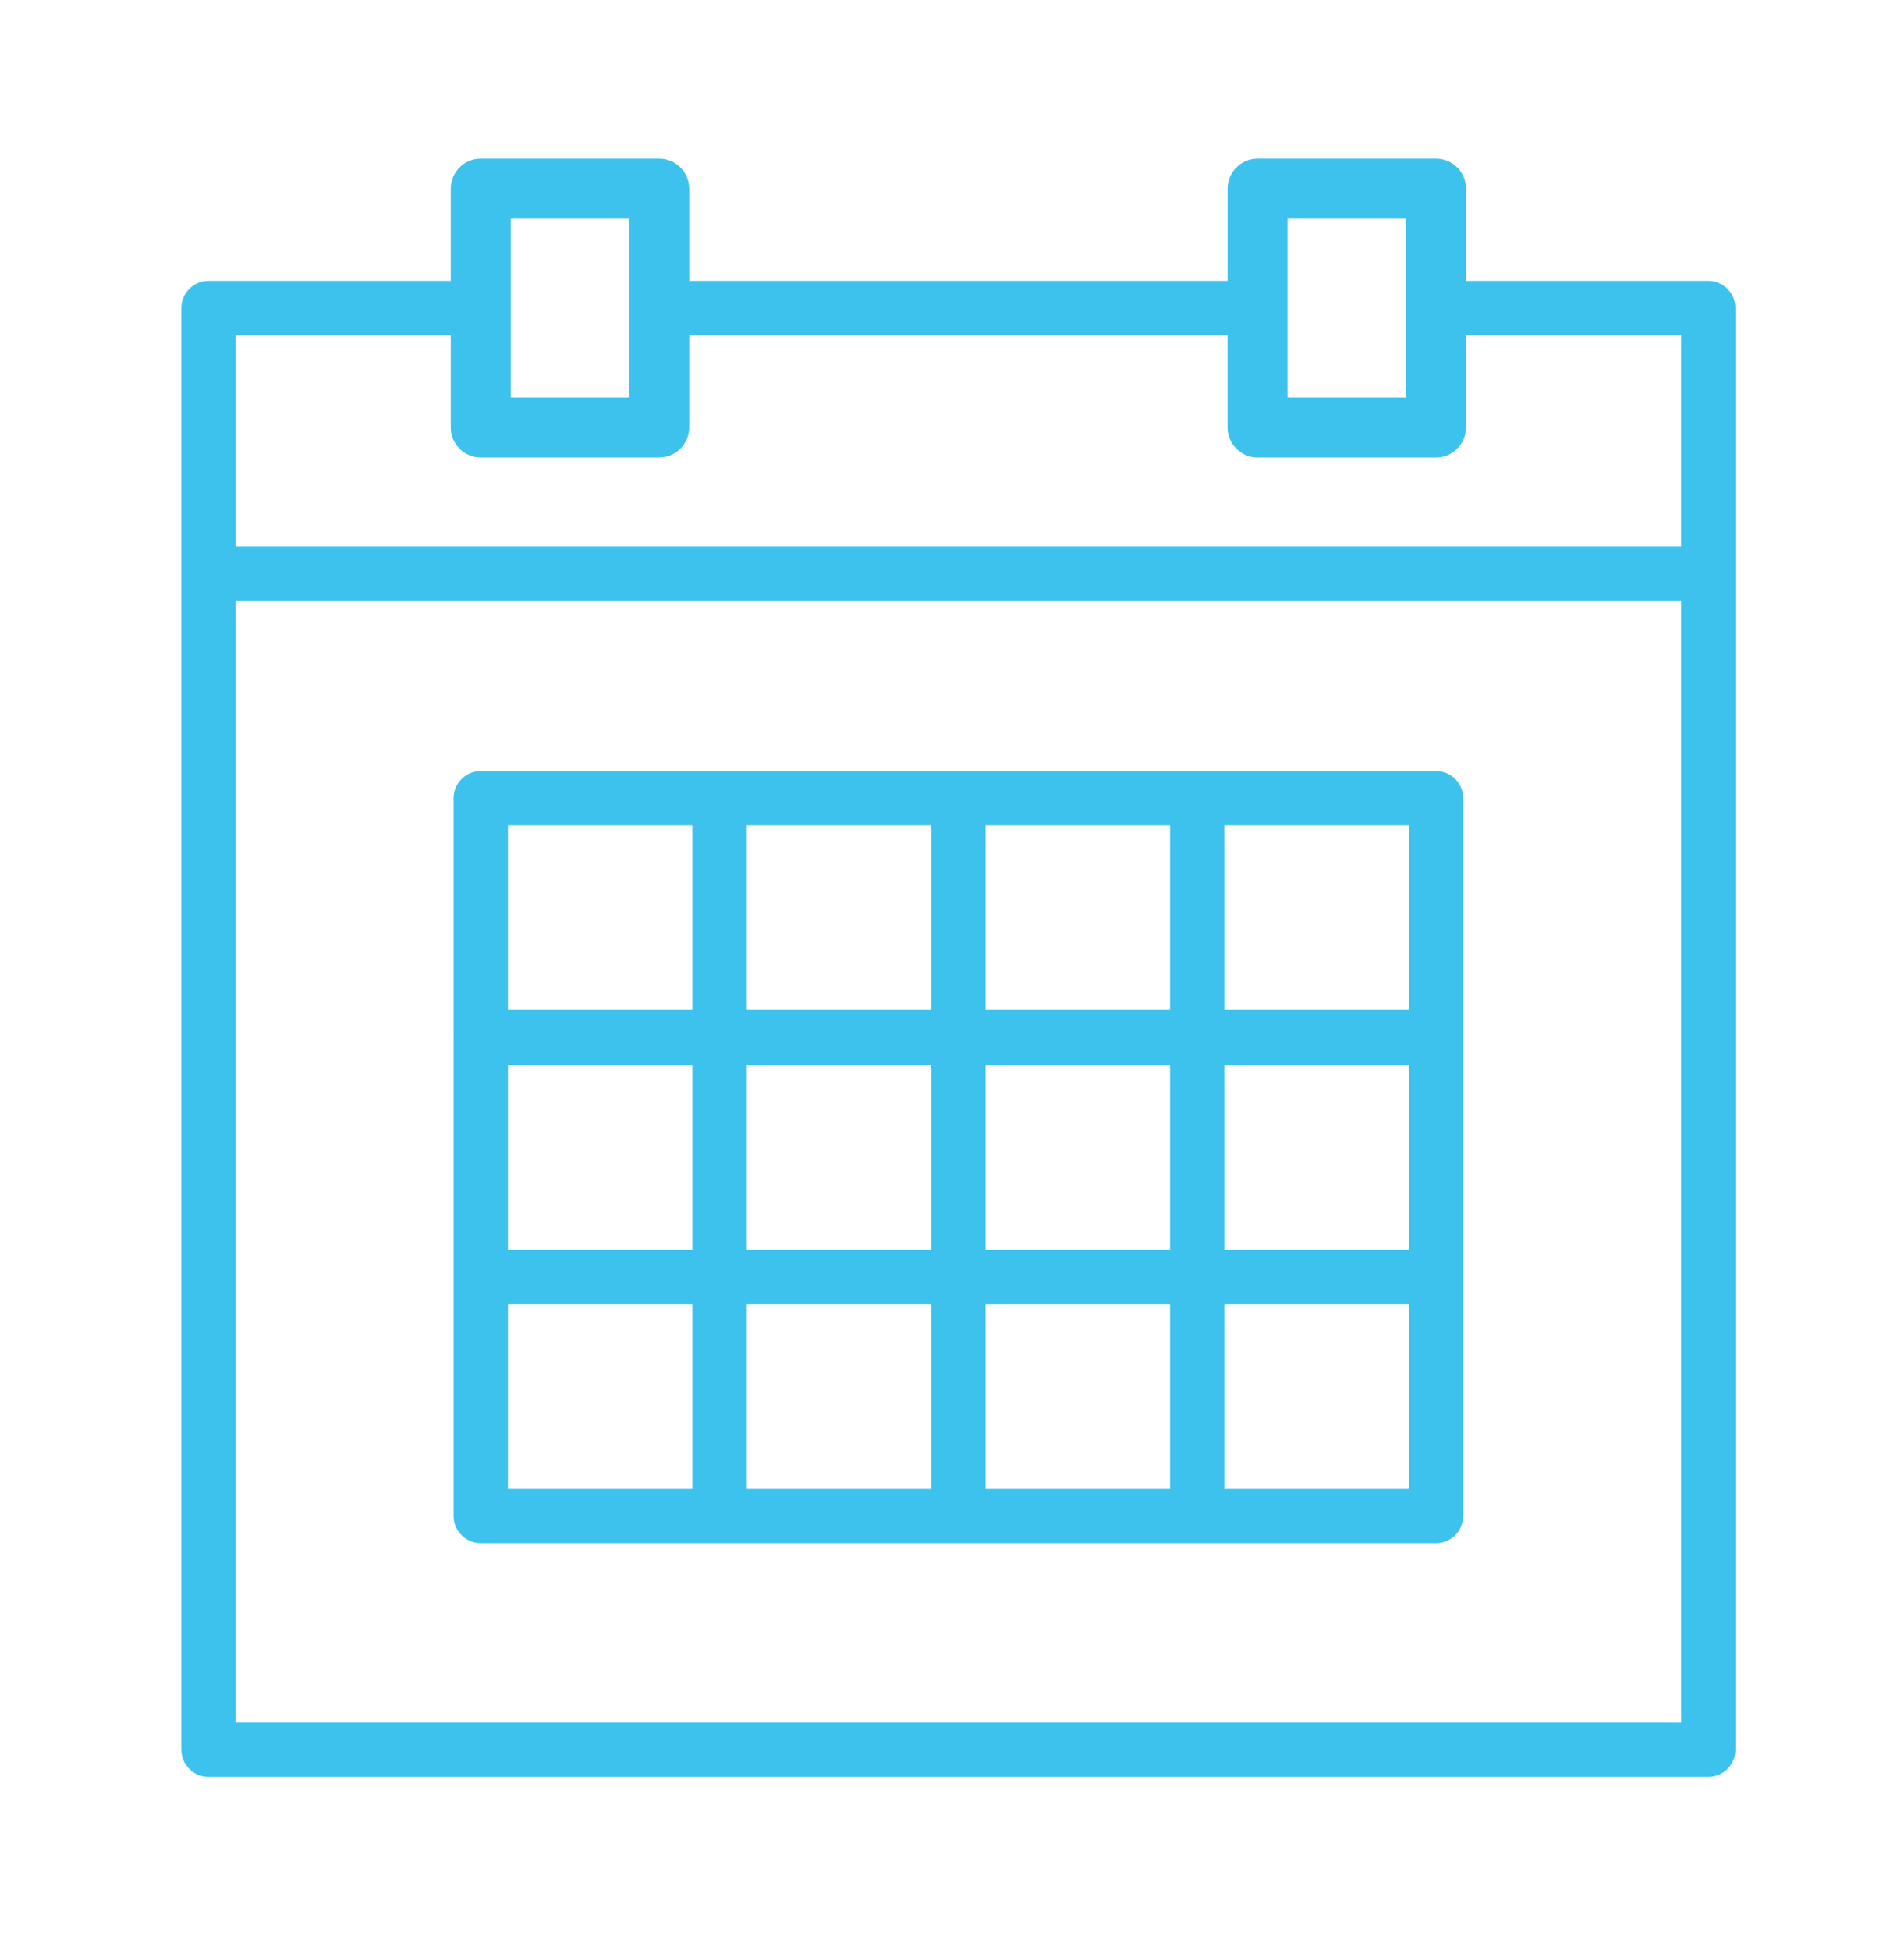 <svg width="42" height="43" viewBox="0 0 42 43" fill="none" xmlns="http://www.w3.org/2000/svg">
<path d="M31.677 17.006H26.409H21.141H15.873H10.604C10.274 17.006 10.005 17.275 10.005 17.606V22.874C10.005 22.878 10.006 22.882 10.006 22.886C10.006 22.891 10.005 22.895 10.005 22.899V28.167V33.435C10.005 33.766 10.274 34.034 10.604 34.034H15.873H21.141H26.409H31.677C32.008 34.034 32.276 33.766 32.276 33.435V28.167V22.899C32.276 22.895 32.275 22.891 32.275 22.886C32.275 22.882 32.276 22.878 32.276 22.874V17.606C32.276 17.274 32.008 17.006 31.677 17.006ZM11.204 23.498H15.273V27.568H11.204V23.498ZM16.472 23.498H20.542V27.568H16.472V23.498ZM21.74 23.498H25.81V27.568H21.74V23.498ZM27.008 23.498H31.078V27.568H27.008V23.498ZM31.078 22.274H27.008V18.205H31.078V22.274ZM25.81 22.274H21.74V18.205H25.81V22.274ZM20.542 22.274H16.472V18.205H20.542V22.274ZM11.204 18.205H15.273V22.274H11.204V18.205ZM11.204 28.766H15.273V32.836H11.204V28.766ZM16.472 28.766H20.542V32.836H16.472V28.766ZM21.74 28.766H25.81V32.836H21.74V28.766ZM31.078 32.836H27.008V28.766H31.078V32.836Z" fill="#3DC2EE"/>
<path d="M37.683 6.195H32.339V4.162C32.339 3.797 32.043 3.5 31.677 3.5H27.741C27.375 3.5 27.079 3.797 27.079 4.162V6.195H15.203V4.162C15.203 3.797 14.907 3.5 14.541 3.5H10.604C10.239 3.5 9.943 3.797 9.943 4.162V6.195H4.599C4.268 6.195 4 6.464 4 6.794V38.59C4 38.921 4.268 39.189 4.599 39.189H37.683C38.014 39.189 38.282 38.921 38.282 38.59V6.794C38.282 6.464 38.013 6.195 37.683 6.195ZM31.015 4.824V8.765H28.402V4.824H31.015ZM13.879 4.824V8.765H11.267V4.824H13.879ZM9.943 7.394V9.427C9.943 9.793 10.239 10.089 10.604 10.089H14.541C14.907 10.089 15.203 9.793 15.203 9.427V7.394H27.078V9.427C27.078 9.793 27.375 10.089 27.74 10.089H31.677C32.042 10.089 32.338 9.793 32.338 9.427V7.394H37.083V12.051H5.198V7.394H9.943ZM5.198 37.99V13.249H37.083V37.991L5.198 37.99Z" fill="#3DC2EE"/>
</svg>
